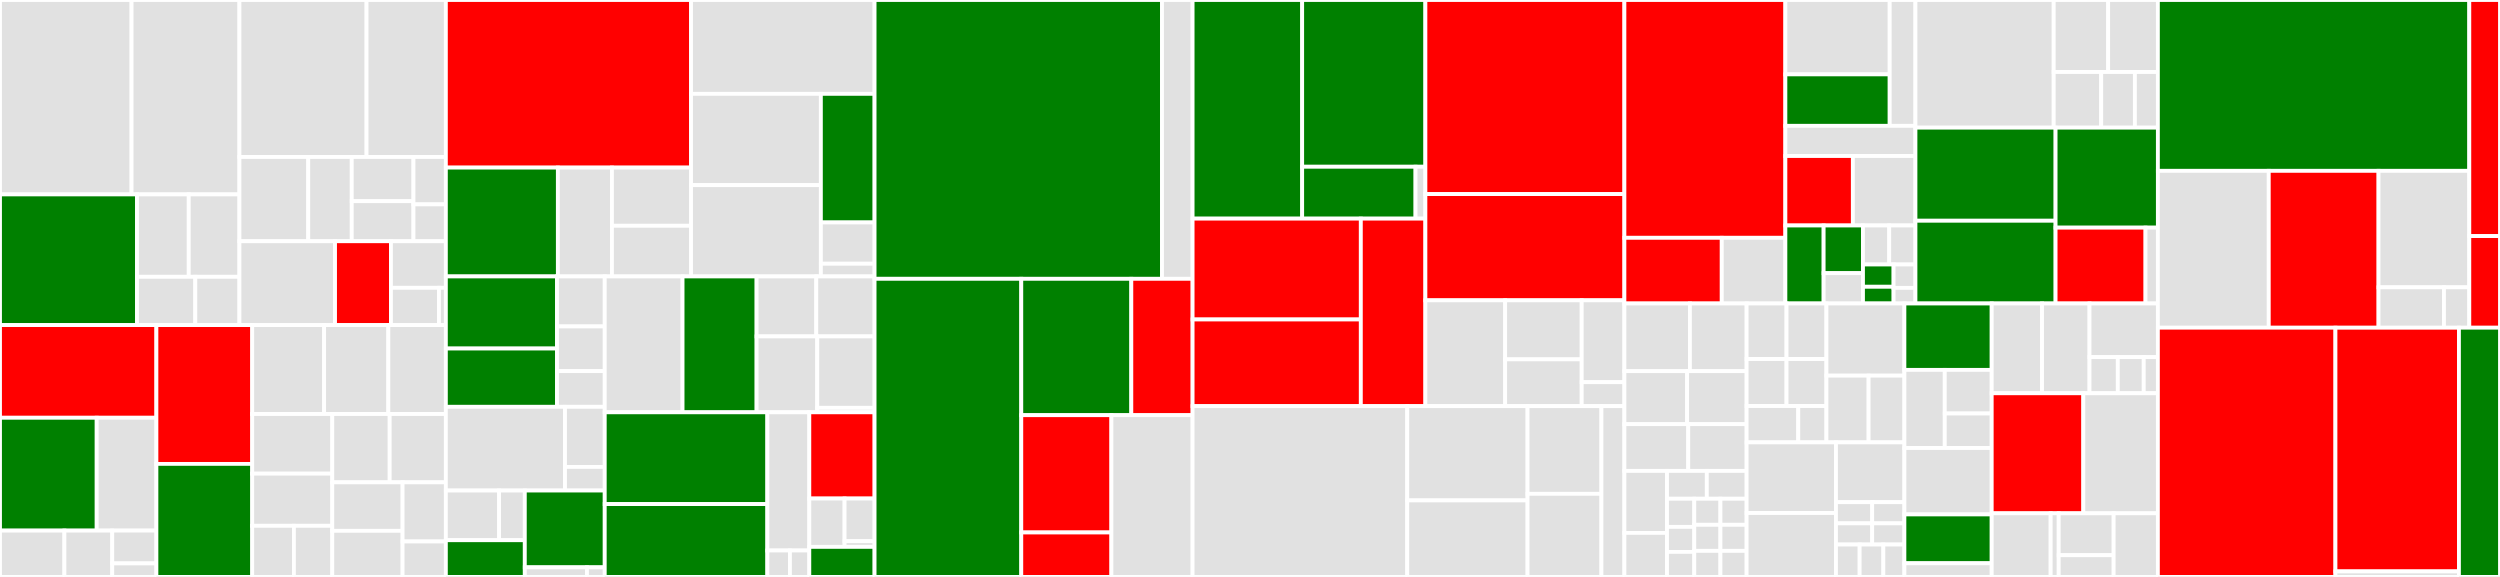 <svg baseProfile="full" width="650" height="150" viewBox="0 0 650 150" version="1.1"
xmlns="http://www.w3.org/2000/svg" xmlns:ev="http://www.w3.org/2001/xml-events"
xmlns:xlink="http://www.w3.org/1999/xlink">

<rect x="0" y="0" width="650" height="150" fill="#333333" stroke="none"/>

<style>rect.s{mask:url(#mask);}</style>
<defs>
  <pattern id="white" width="4" height="4" patternUnits="userSpaceOnUse" patternTransform="rotate(45)">
    <rect width="2" height="2" transform="translate(0,0)" fill="white"></rect>
  </pattern>
  <mask id="mask">
    <rect x="0" y="0" width="100%" height="100%" fill="url(#white)"></rect>
  </mask>
</defs>

<rect x="0" y="0" width="34.207" height="50.546" fill="#e1e1e1" stroke="white" stroke-width="1" class=" tooltipped" data-content="store/raft/storage/compaction.go"><title>store/raft/storage/compaction.go</title></rect>
<rect x="34.207" y="0" width="28.05" height="50.546" fill="#e1e1e1" stroke="white" stroke-width="1" class=" tooltipped" data-content="store/raft/storage/log_storage.go"><title>store/raft/storage/log_storage.go</title></rect>
<rect x="0" y="50.546" width="35.624" height="33.975" fill="green" stroke="white" stroke-width="1" class=" tooltipped" data-content="store/raft/storage/recovery.go"><title>store/raft/storage/recovery.go</title></rect>
<rect x="35.624" y="50.546" width="13.451" height="21.424" fill="#e1e1e1" stroke="white" stroke-width="1" class=" tooltipped" data-content="store/raft/storage/state_storage.go"><title>store/raft/storage/state_storage.go</title></rect>
<rect x="49.075" y="50.546" width="13.182" height="21.424" fill="#e1e1e1" stroke="white" stroke-width="1" class=" tooltipped" data-content="store/raft/storage/snapshot_storage.go"><title>store/raft/storage/snapshot_storage.go</title></rect>
<rect x="35.624" y="71.97" width="15.153" height="12.551" fill="#e1e1e1" stroke="white" stroke-width="1" class=" tooltipped" data-content="store/raft/storage/storage.go"><title>store/raft/storage/storage.go</title></rect>
<rect x="50.777" y="71.97" width="11.48" height="12.551" fill="#e1e1e1" stroke="white" stroke-width="1" class=" tooltipped" data-content="store/raft/storage/wal.go"><title>store/raft/storage/wal.go</title></rect>
<rect x="62.257" y="0" width="33.046" height="40.811" fill="#e1e1e1" stroke="white" stroke-width="1" class=" tooltipped" data-content="store/raft/block/appender.go"><title>store/raft/block/appender.go</title></rect>
<rect x="95.303" y="0" width="20.619" height="40.811" fill="#e1e1e1" stroke="white" stroke-width="1" class=" tooltipped" data-content="store/raft/block/engine.go"><title>store/raft/block/engine.go</title></rect>
<rect x="62.257" y="40.811" width="17.888" height="21.909" fill="#e1e1e1" stroke="white" stroke-width="1" class=" tooltipped" data-content="store/raft/block/config.go"><title>store/raft/block/config.go</title></rect>
<rect x="80.145" y="40.811" width="11.312" height="21.909" fill="#e1e1e1" stroke="white" stroke-width="1" class=" tooltipped" data-content="store/raft/block/appender_raft.go"><title>store/raft/block/appender_raft.go</title></rect>
<rect x="91.457" y="40.811" width="16.047" height="11.493" fill="#e1e1e1" stroke="white" stroke-width="1" class=" tooltipped" data-content="store/raft/block/appender_keeper.go"><title>store/raft/block/appender_keeper.go</title></rect>
<rect x="91.457" y="52.304" width="16.047" height="10.416" fill="#e1e1e1" stroke="white" stroke-width="1" class=" tooltipped" data-content="store/raft/block/executor.go"><title>store/raft/block/executor.go</title></rect>
<rect x="107.504" y="40.811" width="8.418" height="12.324" fill="#e1e1e1" stroke="white" stroke-width="1" class=" tooltipped" data-content="store/raft/block/appender_transport.go"><title>store/raft/block/appender_transport.go</title></rect>
<rect x="107.504" y="53.134" width="8.418" height="9.585" fill="#e1e1e1" stroke="white" stroke-width="1" class=" tooltipped" data-content="store/raft/block/appender_snapshot.go"><title>store/raft/block/appender_snapshot.go</title></rect>
<rect x="62.257" y="62.72" width="24.85" height="21.801" fill="#e1e1e1" stroke="white" stroke-width="1" class=" tooltipped" data-content="store/raft/transport/peer.go"><title>store/raft/transport/peer.go</title></rect>
<rect x="87.107" y="62.72" width="14.54" height="21.801" fill="red" stroke="white" stroke-width="1" class=" tooltipped" data-content="store/raft/transport/host.go"><title>store/raft/transport/host.go</title></rect>
<rect x="101.646" y="62.72" width="14.275" height="12.112" fill="#e1e1e1" stroke="white" stroke-width="1" class=" tooltipped" data-content="store/raft/transport/server.go"><title>store/raft/transport/server.go</title></rect>
<rect x="101.646" y="74.831" width="12.491" height="9.69" fill="#e1e1e1" stroke="white" stroke-width="1" class=" tooltipped" data-content="store/raft/transport/resolver.go"><title>store/raft/transport/resolver.go</title></rect>
<rect x="114.137" y="74.831" width="1.784" height="9.69" fill="#e1e1e1" stroke="white" stroke-width="1" class=" tooltipped" data-content="store/raft/transport/loopback.go"><title>store/raft/transport/loopback.go</title></rect>
<rect x="0" y="84.521" width="40.665" height="24.094" fill="red" stroke="white" stroke-width="1" class=" tooltipped" data-content="store/vsb/codec/cloud_event.go"><title>store/vsb/codec/cloud_event.go</title></rect>
<rect x="0" y="108.615" width="25.146" height="29.338" fill="green" stroke="white" stroke-width="1" class=" tooltipped" data-content="store/vsb/codec/entry.go"><title>store/vsb/codec/entry.go</title></rect>
<rect x="25.146" y="108.615" width="15.52" height="29.338" fill="#e1e1e1" stroke="white" stroke-width="1" class=" tooltipped" data-content="store/vsb/codec/packet.go"><title>store/vsb/codec/packet.go</title></rect>
<rect x="0" y="137.953" width="16.744" height="12.047" fill="#e1e1e1" stroke="white" stroke-width="1" class=" tooltipped" data-content="store/vsb/codec/index.go"><title>store/vsb/codec/index.go</title></rect>
<rect x="16.744" y="137.953" width="12.439" height="12.047" fill="#e1e1e1" stroke="white" stroke-width="1" class=" tooltipped" data-content="store/vsb/codec/codec.go"><title>store/vsb/codec/codec.go</title></rect>
<rect x="29.183" y="137.953" width="11.482" height="8.533" fill="#e1e1e1" stroke="white" stroke-width="1" class=" tooltipped" data-content="store/vsb/codec/record.go"><title>store/vsb/codec/record.go</title></rect>
<rect x="29.183" y="146.486" width="11.482" height="3.514" fill="#e1e1e1" stroke="white" stroke-width="1" class=" tooltipped" data-content="store/vsb/codec/end.go"><title>store/vsb/codec/end.go</title></rect>
<rect x="40.665" y="84.521" width="24.91" height="36.094" fill="red" stroke="white" stroke-width="1" class=" tooltipped" data-content="store/vsb/block_append.go"><title>store/vsb/block_append.go</title></rect>
<rect x="40.665" y="120.615" width="24.91" height="29.385" fill="green" stroke="white" stroke-width="1" class=" tooltipped" data-content="store/vsb/block_open.go"><title>store/vsb/block_open.go</title></rect>
<rect x="65.575" y="84.521" width="18.693" height="23.124" fill="#e1e1e1" stroke="white" stroke-width="1" class=" tooltipped" data-content="store/vsb/block_seek.go"><title>store/vsb/block_seek.go</title></rect>
<rect x="84.268" y="84.521" width="16.699" height="23.124" fill="#e1e1e1" stroke="white" stroke-width="1" class=" tooltipped" data-content="store/vsb/engine_open.go"><title>store/vsb/engine_open.go</title></rect>
<rect x="100.967" y="84.521" width="14.955" height="23.124" fill="#e1e1e1" stroke="white" stroke-width="1" class=" tooltipped" data-content="store/vsb/block_snapshot.go"><title>store/vsb/block_snapshot.go</title></rect>
<rect x="65.575" y="107.645" width="20.819" height="15.503" fill="#e1e1e1" stroke="white" stroke-width="1" class=" tooltipped" data-content="store/vsb/block_header.go"><title>store/vsb/block_header.go</title></rect>
<rect x="65.575" y="123.147" width="20.819" height="13.565" fill="#e1e1e1" stroke="white" stroke-width="1" class=" tooltipped" data-content="store/vsb/fragment.go"><title>store/vsb/fragment.go</title></rect>
<rect x="65.575" y="136.712" width="10.843" height="13.288" fill="#e1e1e1" stroke="white" stroke-width="1" class=" tooltipped" data-content="store/vsb/index/index.go"><title>store/vsb/index/index.go</title></rect>
<rect x="76.418" y="136.712" width="9.976" height="13.288" fill="#e1e1e1" stroke="white" stroke-width="1" class=" tooltipped" data-content="store/vsb/index/entry.go"><title>store/vsb/index/entry.go</title></rect>
<rect x="86.394" y="107.645" width="14.926" height="17.762" fill="#e1e1e1" stroke="white" stroke-width="1" class=" tooltipped" data-content="store/vsb/block.go"><title>store/vsb/block.go</title></rect>
<rect x="101.32" y="107.645" width="14.602" height="17.762" fill="#e1e1e1" stroke="white" stroke-width="1" class=" tooltipped" data-content="store/vsb/config.go"><title>store/vsb/config.go</title></rect>
<rect x="86.394" y="125.407" width="18.279" height="12.612" fill="#e1e1e1" stroke="white" stroke-width="1" class=" tooltipped" data-content="store/vsb/engine_recover.go"><title>store/vsb/engine_recover.go</title></rect>
<rect x="86.394" y="138.019" width="18.279" height="11.981" fill="#e1e1e1" stroke="white" stroke-width="1" class=" tooltipped" data-content="store/vsb/block_read.go"><title>store/vsb/block_read.go</title></rect>
<rect x="104.673" y="125.407" width="11.249" height="15.371" fill="#e1e1e1" stroke="white" stroke-width="1" class=" tooltipped" data-content="store/vsb/entry/wrapper.go"><title>store/vsb/entry/wrapper.go</title></rect>
<rect x="104.673" y="140.777" width="11.249" height="9.223" fill="#e1e1e1" stroke="white" stroke-width="1" class=" tooltipped" data-content="store/vsb/engine.go"><title>store/vsb/engine.go</title></rect>
<rect x="115.922" y="0" width="63.751" height="43.575" fill="red" stroke="white" stroke-width="1" class=" tooltipped" data-content="store/segment/server.go"><title>store/segment/server.go</title></rect>
<rect x="115.922" y="43.575" width="29.126" height="28.297" fill="green" stroke="white" stroke-width="1" class=" tooltipped" data-content="store/segment/server_init.go"><title>store/segment/server_init.go</title></rect>
<rect x="145.048" y="43.575" width="14.054" height="28.297" fill="#e1e1e1" stroke="white" stroke-width="1" class=" tooltipped" data-content="store/segment/api.go"><title>store/segment/api.go</title></rect>
<rect x="159.102" y="43.575" width="20.572" height="15.129" fill="#e1e1e1" stroke="white" stroke-width="1" class=" tooltipped" data-content="store/segment/replica.go"><title>store/segment/replica.go</title></rect>
<rect x="159.102" y="58.704" width="20.572" height="13.168" fill="#e1e1e1" stroke="white" stroke-width="1" class=" tooltipped" data-content="store/segment/polling.go"><title>store/segment/polling.go</title></rect>
<rect x="179.673" y="0" width="47.713" height="24.4" fill="#e1e1e1" stroke="white" stroke-width="1" class=" tooltipped" data-content="store/meta/codec.go"><title>store/meta/codec.go</title></rect>
<rect x="179.673" y="24.4" width="33.751" height="23.736" fill="#e1e1e1" stroke="white" stroke-width="1" class=" tooltipped" data-content="store/meta/sync.go"><title>store/meta/sync.go</title></rect>
<rect x="179.673" y="48.136" width="33.751" height="23.736" fill="#e1e1e1" stroke="white" stroke-width="1" class=" tooltipped" data-content="store/meta/async.go"><title>store/meta/async.go</title></rect>
<rect x="213.425" y="24.4" width="13.962" height="33.437" fill="green" stroke="white" stroke-width="1" class=" tooltipped" data-content="store/meta/snapshot.go"><title>store/meta/snapshot.go</title></rect>
<rect x="213.425" y="57.837" width="13.962" height="10.733" fill="#e1e1e1" stroke="white" stroke-width="1" class=" tooltipped" data-content="store/meta/range.go"><title>store/meta/range.go</title></rect>
<rect x="213.425" y="68.569" width="13.962" height="3.302" fill="#e1e1e1" stroke="white" stroke-width="1" class=" tooltipped" data-content="store/meta/store.go"><title>store/meta/store.go</title></rect>
<rect x="115.922" y="71.872" width="28.9" height="18.746" fill="green" stroke="white" stroke-width="1" class=" tooltipped" data-content="store/io/zone/segmentedfile/segmented_file.go"><title>store/io/zone/segmentedfile/segmented_file.go</title></rect>
<rect x="115.922" y="90.618" width="28.9" height="15.156" fill="green" stroke="white" stroke-width="1" class=" tooltipped" data-content="store/io/zone/segmentedfile/recovery.go"><title>store/io/zone/segmentedfile/recovery.go</title></rect>
<rect x="144.822" y="71.872" width="12.41" height="13.004" fill="#e1e1e1" stroke="white" stroke-width="1" class=" tooltipped" data-content="store/io/zone/segmentedfile/compaction.go"><title>store/io/zone/segmentedfile/compaction.go</title></rect>
<rect x="144.822" y="84.875" width="12.41" height="11.61" fill="#e1e1e1" stroke="white" stroke-width="1" class=" tooltipped" data-content="store/io/zone/segmentedfile/segment.go"><title>store/io/zone/segmentedfile/segment.go</title></rect>
<rect x="144.822" y="96.486" width="12.41" height="9.288" fill="#e1e1e1" stroke="white" stroke-width="1" class=" tooltipped" data-content="store/io/zone/segmentedfile/config.go"><title>store/io/zone/segmentedfile/config.go</title></rect>
<rect x="115.922" y="105.774" width="30.983" height="21.764" fill="#e1e1e1" stroke="white" stroke-width="1" class=" tooltipped" data-content="store/io/block/buffer.go"><title>store/io/block/buffer.go</title></rect>
<rect x="146.905" y="105.774" width="10.328" height="15.626" fill="#e1e1e1" stroke="white" stroke-width="1" class=" tooltipped" data-content="store/io/block/buffer_pool.go"><title>store/io/block/buffer_pool.go</title></rect>
<rect x="146.905" y="121.399" width="10.328" height="6.139" fill="#e1e1e1" stroke="white" stroke-width="1" class=" tooltipped" data-content="store/io/block/oneshot.go"><title>store/io/block/oneshot.go</title></rect>
<rect x="115.922" y="127.538" width="13.833" height="12.916" fill="#e1e1e1" stroke="white" stroke-width="1" class=" tooltipped" data-content="store/io/engine/psync/psync.go"><title>store/io/engine/psync/psync.go</title></rect>
<rect x="129.755" y="127.538" width="6.694" height="12.916" fill="#e1e1e1" stroke="white" stroke-width="1" class=" tooltipped" data-content="store/io/engine/psync/config.go"><title>store/io/engine/psync/config.go</title></rect>
<rect x="115.922" y="140.454" width="20.527" height="9.546" fill="green" stroke="white" stroke-width="1" class=" tooltipped" data-content="store/io/engine/uring/uring.go"><title>store/io/engine/uring/uring.go</title></rect>
<rect x="136.449" y="127.538" width="20.784" height="19.966" fill="green" stroke="white" stroke-width="1" class=" tooltipped" data-content="store/io/file.go"><title>store/io/file.go</title></rect>
<rect x="136.449" y="147.504" width="16.165" height="2.496" fill="#e1e1e1" stroke="white" stroke-width="1" class=" tooltipped" data-content="store/io/file_linux.go"><title>store/io/file_linux.go</title></rect>
<rect x="152.614" y="147.504" width="4.619" height="2.496" fill="#e1e1e1" stroke="white" stroke-width="1" class=" tooltipped" data-content="store/io/write.go"><title>store/io/write.go</title></rect>
<rect x="157.232" y="71.872" width="20.231" height="35.326" fill="#e1e1e1" stroke="white" stroke-width="1" class=" tooltipped" data-content="store/wal/wal.go"><title>store/wal/wal.go</title></rect>
<rect x="177.463" y="71.872" width="19.252" height="35.326" fill="green" stroke="white" stroke-width="1" class=" tooltipped" data-content="store/wal/recovery.go"><title>store/wal/recovery.go</title></rect>
<rect x="196.715" y="71.872" width="15.521" height="15.596" fill="#e1e1e1" stroke="white" stroke-width="1" class=" tooltipped" data-content="store/wal/record/packing.go"><title>store/wal/record/packing.go</title></rect>
<rect x="212.235" y="71.872" width="15.151" height="15.596" fill="#e1e1e1" stroke="white" stroke-width="1" class=" tooltipped" data-content="store/wal/record/record.go"><title>store/wal/record/record.go</title></rect>
<rect x="196.715" y="87.468" width="15.774" height="19.73" fill="#e1e1e1" stroke="white" stroke-width="1" class=" tooltipped" data-content="store/wal/config.go"><title>store/wal/config.go</title></rect>
<rect x="212.489" y="87.468" width="14.898" height="18.569" fill="#e1e1e1" stroke="white" stroke-width="1" class=" tooltipped" data-content="store/wal/appender.go"><title>store/wal/appender.go</title></rect>
<rect x="212.489" y="106.037" width="14.898" height="1.161" fill="#e1e1e1" stroke="white" stroke-width="1" class=" tooltipped" data-content="store/wal/config_linux.go"><title>store/wal/config_linux.go</title></rect>
<rect x="157.232" y="107.198" width="42.281" height="23.855" fill="green" stroke="white" stroke-width="1" class=" tooltipped" data-content="store/schema/ce/convert/entry.go"><title>store/schema/ce/convert/entry.go</title></rect>
<rect x="157.232" y="131.053" width="42.281" height="18.947" fill="green" stroke="white" stroke-width="1" class=" tooltipped" data-content="store/schema/ce/convert/protobuf.go"><title>store/schema/ce/convert/protobuf.go</title></rect>
<rect x="199.513" y="107.198" width="10.907" height="35.933" fill="#e1e1e1" stroke="white" stroke-width="1" class=" tooltipped" data-content="store/schema/ce/typesystem/value.go"><title>store/schema/ce/typesystem/value.go</title></rect>
<rect x="199.513" y="143.131" width="5.873" height="6.869" fill="#e1e1e1" stroke="white" stroke-width="1" class=" tooltipped" data-content="store/schema/ce/key.go"><title>store/schema/ce/key.go</title></rect>
<rect x="205.386" y="143.131" width="5.034" height="6.869" fill="#e1e1e1" stroke="white" stroke-width="1" class=" tooltipped" data-content="store/schema/ce/field.go"><title>store/schema/ce/field.go</title></rect>
<rect x="210.42" y="107.198" width="16.966" height="22.42" fill="red" stroke="white" stroke-width="1" class=" tooltipped" data-content="store/block/entry.go"><title>store/block/entry.go</title></rect>
<rect x="210.42" y="129.618" width="9.171" height="12.569" fill="#e1e1e1" stroke="white" stroke-width="1" class=" tooltipped" data-content="store/block/fragment.go"><title>store/block/fragment.go</title></rect>
<rect x="219.591" y="129.618" width="7.795" height="11.09" fill="#e1e1e1" stroke="white" stroke-width="1" class=" tooltipped" data-content="store/block/raw/engine.go"><title>store/block/raw/engine.go</title></rect>
<rect x="219.591" y="140.708" width="7.795" height="1.479" fill="#e1e1e1" stroke="white" stroke-width="1" class=" tooltipped" data-content="store/block/raw.go"><title>store/block/raw.go</title></rect>
<rect x="210.42" y="142.187" width="16.966" height="7.813" fill="green" stroke="white" stroke-width="1" class=" tooltipped" data-content="store/config.go"><title>store/config.go</title></rect>
<rect x="227.387" y="0" width="74.735" height="72.491" fill="green" stroke="white" stroke-width="1" class=" tooltipped" data-content="controller/eventbus/eventlog/eventlog.go"><title>controller/eventbus/eventlog/eventlog.go</title></rect>
<rect x="302.122" y="0" width="7.951" height="72.491" fill="#e1e1e1" stroke="white" stroke-width="1" class=" tooltipped" data-content="controller/eventbus/eventlog/segment.go"><title>controller/eventbus/eventlog/segment.go</title></rect>
<rect x="227.387" y="72.491" width="38.146" height="77.509" fill="green" stroke="white" stroke-width="1" class=" tooltipped" data-content="controller/eventbus/controller.go"><title>controller/eventbus/controller.go</title></rect>
<rect x="265.532" y="72.491" width="28.61" height="35.455" fill="green" stroke="white" stroke-width="1" class=" tooltipped" data-content="controller/eventbus/server/manager.go"><title>controller/eventbus/server/manager.go</title></rect>
<rect x="294.142" y="72.491" width="15.931" height="35.455" fill="red" stroke="white" stroke-width="1" class=" tooltipped" data-content="controller/eventbus/server/instance.go"><title>controller/eventbus/server/instance.go</title></rect>
<rect x="265.532" y="107.946" width="23.435" height="30.496" fill="red" stroke="white" stroke-width="1" class=" tooltipped" data-content="controller/eventbus/block/block.go"><title>controller/eventbus/block/block.go</title></rect>
<rect x="265.532" y="138.441" width="23.435" height="11.559" fill="red" stroke="white" stroke-width="1" class=" tooltipped" data-content="controller/eventbus/block/selector.go"><title>controller/eventbus/block/selector.go</title></rect>
<rect x="288.967" y="107.946" width="21.105" height="42.054" fill="#e1e1e1" stroke="white" stroke-width="1" class=" tooltipped" data-content="controller/eventbus/volume/manager.go"><title>controller/eventbus/volume/manager.go</title></rect>
<rect x="310.073" y="0" width="28.49" height="56.844" fill="green" stroke="white" stroke-width="1" class=" tooltipped" data-content="controller/trigger/worker/manager.go"><title>controller/trigger/worker/manager.go</title></rect>
<rect x="338.563" y="0" width="32.039" height="43.353" fill="green" stroke="white" stroke-width="1" class=" tooltipped" data-content="controller/trigger/worker/worker.go"><title>controller/trigger/worker/worker.go</title></rect>
<rect x="338.563" y="43.353" width="29.476" height="13.492" fill="green" stroke="white" stroke-width="1" class=" tooltipped" data-content="controller/trigger/worker/scheduler.go"><title>controller/trigger/worker/scheduler.go</title></rect>
<rect x="368.039" y="43.353" width="2.563" height="13.492" fill="#e1e1e1" stroke="white" stroke-width="1" class=" tooltipped" data-content="controller/trigger/worker/policy.go"><title>controller/trigger/worker/policy.go</title></rect>
<rect x="310.073" y="56.844" width="43.742" height="26.22" fill="red" stroke="white" stroke-width="1" class=" tooltipped" data-content="controller/trigger/subscription/subscription.go"><title>controller/trigger/subscription/subscription.go</title></rect>
<rect x="310.073" y="83.065" width="43.742" height="22.531" fill="red" stroke="white" stroke-width="1" class=" tooltipped" data-content="controller/trigger/subscription/offset/offset.go"><title>controller/trigger/subscription/offset/offset.go</title></rect>
<rect x="353.815" y="56.844" width="16.787" height="48.751" fill="red" stroke="white" stroke-width="1" class=" tooltipped" data-content="controller/trigger/subscription/offset.go"><title>controller/trigger/subscription/offset.go</title></rect>
<rect x="370.602" y="0" width="51.742" height="50.459" fill="red" stroke="white" stroke-width="1" class=" tooltipped" data-content="controller/trigger/controller.go"><title>controller/trigger/controller.go</title></rect>
<rect x="370.602" y="50.459" width="51.742" height="27.624" fill="red" stroke="white" stroke-width="1" class=" tooltipped" data-content="controller/trigger/validation/subscripton.go"><title>controller/trigger/validation/subscripton.go</title></rect>
<rect x="370.602" y="78.083" width="20.739" height="27.513" fill="#e1e1e1" stroke="white" stroke-width="1" class=" tooltipped" data-content="controller/trigger/storage/secret.go"><title>controller/trigger/storage/secret.go</title></rect>
<rect x="391.341" y="78.083" width="19.901" height="15.349" fill="#e1e1e1" stroke="white" stroke-width="1" class=" tooltipped" data-content="controller/trigger/storage/subscription.go"><title>controller/trigger/storage/subscription.go</title></rect>
<rect x="391.341" y="93.432" width="19.901" height="12.164" fill="#e1e1e1" stroke="white" stroke-width="1" class=" tooltipped" data-content="controller/trigger/storage/offset.go"><title>controller/trigger/storage/offset.go</title></rect>
<rect x="411.242" y="78.083" width="11.103" height="21.283" fill="#e1e1e1" stroke="white" stroke-width="1" class=" tooltipped" data-content="controller/trigger/storage/trigger_worker.go"><title>controller/trigger/storage/trigger_worker.go</title></rect>
<rect x="411.242" y="99.366" width="11.103" height="6.229" fill="#e1e1e1" stroke="white" stroke-width="1" class=" tooltipped" data-content="controller/trigger/storage/storage.go"><title>controller/trigger/storage/storage.go</title></rect>
<rect x="310.073" y="105.595" width="55.811" height="44.405" fill="#e1e1e1" stroke="white" stroke-width="1" class=" tooltipped" data-content="controller/tenant/controller.go"><title>controller/tenant/controller.go</title></rect>
<rect x="365.884" y="105.595" width="31.28" height="24.505" fill="#e1e1e1" stroke="white" stroke-width="1" class=" tooltipped" data-content="controller/tenant/manager/role.go"><title>controller/tenant/manager/role.go</title></rect>
<rect x="365.884" y="130.101" width="31.28" height="19.899" fill="#e1e1e1" stroke="white" stroke-width="1" class=" tooltipped" data-content="controller/tenant/manager/token.go"><title>controller/tenant/manager/token.go</title></rect>
<rect x="397.164" y="105.595" width="19.209" height="22.802" fill="#e1e1e1" stroke="white" stroke-width="1" class=" tooltipped" data-content="controller/tenant/manager/namespace.go"><title>controller/tenant/manager/namespace.go</title></rect>
<rect x="397.164" y="128.398" width="19.209" height="21.602" fill="#e1e1e1" stroke="white" stroke-width="1" class=" tooltipped" data-content="controller/tenant/manager/user.go"><title>controller/tenant/manager/user.go</title></rect>
<rect x="416.374" y="105.595" width="5.971" height="44.405" fill="#e1e1e1" stroke="white" stroke-width="1" class=" tooltipped" data-content="controller/tenant/metadata/role.go"><title>controller/tenant/metadata/role.go</title></rect>
<rect x="422.344" y="0" width="41.853" height="61.83" fill="red" stroke="white" stroke-width="1" class=" tooltipped" data-content="trigger/trigger/trigger.go"><title>trigger/trigger/trigger.go</title></rect>
<rect x="422.344" y="61.83" width="25.314" height="17.076" fill="red" stroke="white" stroke-width="1" class=" tooltipped" data-content="trigger/trigger/config.go"><title>trigger/trigger/config.go</title></rect>
<rect x="447.659" y="61.83" width="16.539" height="17.076" fill="#e1e1e1" stroke="white" stroke-width="1" class=" tooltipped" data-content="trigger/trigger/util.go"><title>trigger/trigger/util.go</title></rect>
<rect x="464.197" y="0" width="27.125" height="19.335" fill="#e1e1e1" stroke="white" stroke-width="1" class=" tooltipped" data-content="trigger/transform/template/parse.go"><title>trigger/transform/template/parse.go</title></rect>
<rect x="464.197" y="19.335" width="27.125" height="13.386" fill="green" stroke="white" stroke-width="1" class=" tooltipped" data-content="trigger/transform/template/node.go"><title>trigger/transform/template/node.go</title></rect>
<rect x="491.323" y="0" width="6.693" height="32.721" fill="#e1e1e1" stroke="white" stroke-width="1" class=" tooltipped" data-content="trigger/transform/template/exec.go"><title>trigger/transform/template/exec.go</title></rect>
<rect x="464.197" y="32.721" width="33.818" height="7.839" fill="#e1e1e1" stroke="white" stroke-width="1" class=" tooltipped" data-content="trigger/transform/transformer.go"><title>trigger/transform/transformer.go</title></rect>
<rect x="464.197" y="40.561" width="17.547" height="18.065" fill="red" stroke="white" stroke-width="1" class=" tooltipped" data-content="trigger/filter/common.go"><title>trigger/filter/common.go</title></rect>
<rect x="481.745" y="40.561" width="16.271" height="18.065" fill="#e1e1e1" stroke="white" stroke-width="1" class=" tooltipped" data-content="trigger/filter/trigger_filter.go"><title>trigger/filter/trigger_filter.go</title></rect>
<rect x="464.197" y="58.625" width="9.947" height="20.28" fill="green" stroke="white" stroke-width="1" class=" tooltipped" data-content="trigger/filter/cesql_filter.go"><title>trigger/filter/cesql_filter.go</title></rect>
<rect x="474.144" y="58.625" width="10.231" height="12.394" fill="green" stroke="white" stroke-width="1" class=" tooltipped" data-content="trigger/filter/cel_filter.go"><title>trigger/filter/cel_filter.go</title></rect>
<rect x="474.144" y="71.019" width="10.231" height="7.887" fill="#e1e1e1" stroke="white" stroke-width="1" class=" tooltipped" data-content="trigger/filter/not_filter.go"><title>trigger/filter/not_filter.go</title></rect>
<rect x="484.375" y="58.625" width="6.821" height="10.14" fill="#e1e1e1" stroke="white" stroke-width="1" class=" tooltipped" data-content="trigger/filter/all_filter.go"><title>trigger/filter/all_filter.go</title></rect>
<rect x="491.195" y="58.625" width="6.821" height="10.14" fill="#e1e1e1" stroke="white" stroke-width="1" class=" tooltipped" data-content="trigger/filter/any_filter.go"><title>trigger/filter/any_filter.go</title></rect>
<rect x="484.375" y="68.766" width="7.957" height="5.794" fill="green" stroke="white" stroke-width="1" class=" tooltipped" data-content="trigger/filter/exact_filter.go"><title>trigger/filter/exact_filter.go</title></rect>
<rect x="484.375" y="74.56" width="7.957" height="4.346" fill="green" stroke="white" stroke-width="1" class=" tooltipped" data-content="trigger/filter/prefix_filter.go"><title>trigger/filter/prefix_filter.go</title></rect>
<rect x="492.332" y="68.766" width="5.684" height="6.084" fill="#e1e1e1" stroke="white" stroke-width="1" class=" tooltipped" data-content="trigger/filter/suffix_filter.go"><title>trigger/filter/suffix_filter.go</title></rect>
<rect x="492.332" y="74.85" width="5.684" height="4.056" fill="#e1e1e1" stroke="white" stroke-width="1" class=" tooltipped" data-content="trigger/filter/no_filter.go"><title>trigger/filter/no_filter.go</title></rect>
<rect x="498.016" y="0" width="35.946" height="33.19" fill="#e1e1e1" stroke="white" stroke-width="1" class=" tooltipped" data-content="trigger/util/event.go"><title>trigger/util/event.go</title></rect>
<rect x="533.962" y="0" width="14.16" height="18.722" fill="#e1e1e1" stroke="white" stroke-width="1" class=" tooltipped" data-content="trigger/client/gcloud_functions.go"><title>trigger/client/gcloud_functions.go</title></rect>
<rect x="548.122" y="0" width="12.929" height="18.722" fill="#e1e1e1" stroke="white" stroke-width="1" class=" tooltipped" data-content="trigger/client/grpc.go"><title>trigger/client/grpc.go</title></rect>
<rect x="533.962" y="18.722" width="12.35" height="14.467" fill="#e1e1e1" stroke="white" stroke-width="1" class=" tooltipped" data-content="trigger/client/lambda.go"><title>trigger/client/lambda.go</title></rect>
<rect x="546.311" y="18.722" width="8.764" height="14.467" fill="#e1e1e1" stroke="white" stroke-width="1" class=" tooltipped" data-content="trigger/client/http.go"><title>trigger/client/http.go</title></rect>
<rect x="555.075" y="18.722" width="5.976" height="14.467" fill="#e1e1e1" stroke="white" stroke-width="1" class=" tooltipped" data-content="trigger/client/interface.go"><title>trigger/client/interface.go</title></rect>
<rect x="498.016" y="33.19" width="36.434" height="24.203" fill="green" stroke="white" stroke-width="1" class=" tooltipped" data-content="trigger/worker.go"><title>trigger/worker.go</title></rect>
<rect x="498.016" y="57.392" width="36.434" height="21.513" fill="green" stroke="white" stroke-width="1" class=" tooltipped" data-content="trigger/reader/reader.go"><title>trigger/reader/reader.go</title></rect>
<rect x="534.45" y="33.19" width="26.601" height="26" fill="green" stroke="white" stroke-width="1" class=" tooltipped" data-content="trigger/server.go"><title>trigger/server.go</title></rect>
<rect x="534.45" y="59.189" width="23.385" height="19.716" fill="red" stroke="white" stroke-width="1" class=" tooltipped" data-content="trigger/offset/offset.go"><title>trigger/offset/offset.go</title></rect>
<rect x="557.836" y="59.189" width="3.215" height="19.716" fill="#e1e1e1" stroke="white" stroke-width="1" class=" tooltipped" data-content="trigger/config.go"><title>trigger/config.go</title></rect>
<rect x="422.344" y="78.906" width="17.036" height="17.592" fill="#e1e1e1" stroke="white" stroke-width="1" class=" tooltipped" data-content="primitive/transform/action/strings/split_between_positions.go"><title>primitive/transform/action/strings/split_between_positions.go</title></rect>
<rect x="439.38" y="78.906" width="14.743" height="17.592" fill="#e1e1e1" stroke="white" stroke-width="1" class=" tooltipped" data-content="primitive/transform/action/strings/replace_with_regrex.go"><title>primitive/transform/action/strings/replace_with_regrex.go</title></rect>
<rect x="422.344" y="96.498" width="16.307" height="13.784" fill="#e1e1e1" stroke="white" stroke-width="1" class=" tooltipped" data-content="primitive/transform/action/strings/split_with_intervals.go"><title>primitive/transform/action/strings/split_with_intervals.go</title></rect>
<rect x="438.652" y="96.498" width="15.471" height="13.784" fill="#e1e1e1" stroke="white" stroke-width="1" class=" tooltipped" data-content="primitive/transform/action/strings/extract_between_delimiters.go"><title>primitive/transform/action/strings/extract_between_delimiters.go</title></rect>
<rect x="422.344" y="110.282" width="16.601" height="12.151" fill="#e1e1e1" stroke="white" stroke-width="1" class=" tooltipped" data-content="primitive/transform/action/strings/extract_between_positions.go"><title>primitive/transform/action/strings/extract_between_positions.go</title></rect>
<rect x="438.945" y="110.282" width="15.178" height="12.151" fill="#e1e1e1" stroke="white" stroke-width="1" class=" tooltipped" data-content="primitive/transform/action/strings/check_custom_values.go"><title>primitive/transform/action/strings/check_custom_values.go</title></rect>
<rect x="422.344" y="122.433" width="11.081" height="16.124" fill="#e1e1e1" stroke="white" stroke-width="1" class=" tooltipped" data-content="primitive/transform/action/strings/extract_missing.go"><title>primitive/transform/action/strings/extract_missing.go</title></rect>
<rect x="422.344" y="138.557" width="11.081" height="11.443" fill="#e1e1e1" stroke="white" stroke-width="1" class=" tooltipped" data-content="primitive/transform/action/strings/replace_string.go"><title>primitive/transform/action/strings/replace_string.go</title></rect>
<rect x="433.425" y="122.433" width="10.349" height="7.24" fill="#e1e1e1" stroke="white" stroke-width="1" class=" tooltipped" data-content="primitive/transform/action/strings/split_from_start.go"><title>primitive/transform/action/strings/split_from_start.go</title></rect>
<rect x="443.774" y="122.433" width="10.349" height="7.24" fill="#e1e1e1" stroke="white" stroke-width="1" class=" tooltipped" data-content="primitive/transform/action/strings/split_with_delimiter.go"><title>primitive/transform/action/strings/split_with_delimiter.go</title></rect>
<rect x="433.425" y="129.673" width="7.088" height="7.318" fill="#e1e1e1" stroke="white" stroke-width="1" class=" tooltipped" data-content="primitive/transform/action/strings/join.go"><title>primitive/transform/action/strings/join.go</title></rect>
<rect x="433.425" y="136.991" width="7.088" height="6.505" fill="#e1e1e1" stroke="white" stroke-width="1" class=" tooltipped" data-content="primitive/transform/action/strings/add_prefix.go"><title>primitive/transform/action/strings/add_prefix.go</title></rect>
<rect x="433.425" y="143.495" width="7.088" height="6.505" fill="#e1e1e1" stroke="white" stroke-width="1" class=" tooltipped" data-content="primitive/transform/action/strings/add_suffix.go"><title>primitive/transform/action/strings/add_suffix.go</title></rect>
<rect x="440.513" y="129.673" width="6.805" height="6.776" fill="#e1e1e1" stroke="white" stroke-width="1" class=" tooltipped" data-content="primitive/transform/action/strings/lower_case.go"><title>primitive/transform/action/strings/lower_case.go</title></rect>
<rect x="447.318" y="129.673" width="6.805" height="6.776" fill="#e1e1e1" stroke="white" stroke-width="1" class=" tooltipped" data-content="primitive/transform/action/strings/upper_case.go"><title>primitive/transform/action/strings/upper_case.go</title></rect>
<rect x="440.513" y="136.448" width="6.805" height="6.776" fill="#e1e1e1" stroke="white" stroke-width="1" class=" tooltipped" data-content="primitive/transform/action/strings/capitalize_word.go"><title>primitive/transform/action/strings/capitalize_word.go</title></rect>
<rect x="440.513" y="143.224" width="6.805" height="6.776" fill="#e1e1e1" stroke="white" stroke-width="1" class=" tooltipped" data-content="primitive/transform/action/strings/capitalize_sentence.go"><title>primitive/transform/action/strings/capitalize_sentence.go</title></rect>
<rect x="447.318" y="136.448" width="6.805" height="6.776" fill="#e1e1e1" stroke="white" stroke-width="1" class=" tooltipped" data-content="primitive/transform/action/strings/replace_between_positions.go"><title>primitive/transform/action/strings/replace_between_positions.go</title></rect>
<rect x="447.318" y="143.224" width="6.805" height="6.776" fill="#e1e1e1" stroke="white" stroke-width="1" class=" tooltipped" data-content="primitive/transform/action/strings/replace_between_delimiters.go"><title>primitive/transform/action/strings/replace_between_delimiters.go</title></rect>
<rect x="454.123" y="78.906" width="10.375" height="14.444" fill="#e1e1e1" stroke="white" stroke-width="1" class=" tooltipped" data-content="primitive/transform/action/structs/move.go"><title>primitive/transform/action/structs/move.go</title></rect>
<rect x="464.498" y="78.906" width="10.375" height="14.444" fill="#e1e1e1" stroke="white" stroke-width="1" class=" tooltipped" data-content="primitive/transform/action/structs/rename.go"><title>primitive/transform/action/structs/rename.go</title></rect>
<rect x="454.123" y="93.349" width="10.375" height="12.222" fill="#e1e1e1" stroke="white" stroke-width="1" class=" tooltipped" data-content="primitive/transform/action/structs/create.go"><title>primitive/transform/action/structs/create.go</title></rect>
<rect x="464.498" y="93.349" width="10.375" height="12.222" fill="#e1e1e1" stroke="white" stroke-width="1" class=" tooltipped" data-content="primitive/transform/action/structs/replace.go"><title>primitive/transform/action/structs/replace.go</title></rect>
<rect x="454.123" y="105.571" width="13.426" height="9.444" fill="#e1e1e1" stroke="white" stroke-width="1" class=" tooltipped" data-content="primitive/transform/action/structs/duplicate.go"><title>primitive/transform/action/structs/duplicate.go</title></rect>
<rect x="467.549" y="105.571" width="7.323" height="9.444" fill="#e1e1e1" stroke="white" stroke-width="1" class=" tooltipped" data-content="primitive/transform/action/structs/delete.go"><title>primitive/transform/action/structs/delete.go</title></rect>
<rect x="474.872" y="78.906" width="20.271" height="18.765" fill="#e1e1e1" stroke="white" stroke-width="1" class=" tooltipped" data-content="primitive/transform/action/array/render.go"><title>primitive/transform/action/array/render.go</title></rect>
<rect x="474.872" y="97.671" width="10.966" height="17.344" fill="#e1e1e1" stroke="white" stroke-width="1" class=" tooltipped" data-content="primitive/transform/action/array/unfold_array.go"><title>primitive/transform/action/array/unfold_array.go</title></rect>
<rect x="485.838" y="97.671" width="9.305" height="17.344" fill="#e1e1e1" stroke="white" stroke-width="1" class=" tooltipped" data-content="primitive/transform/action/array/foreach.go"><title>primitive/transform/action/array/foreach.go</title></rect>
<rect x="454.123" y="115.015" width="23.228" height="18.361" fill="#e1e1e1" stroke="white" stroke-width="1" class=" tooltipped" data-content="primitive/transform/action/source/convert_to_mongodb_sink.go"><title>primitive/transform/action/source/convert_to_mongodb_sink.go</title></rect>
<rect x="454.123" y="133.376" width="23.228" height="16.624" fill="#e1e1e1" stroke="white" stroke-width="1" class=" tooltipped" data-content="primitive/transform/action/action.go"><title>primitive/transform/action/action.go</title></rect>
<rect x="477.351" y="115.015" width="17.792" height="15.549" fill="#e1e1e1" stroke="white" stroke-width="1" class=" tooltipped" data-content="primitive/transform/action/condition/condition_if_action.go"><title>primitive/transform/action/condition/condition_if_action.go</title></rect>
<rect x="477.351" y="130.564" width="9.419" height="5.507" fill="#e1e1e1" stroke="white" stroke-width="1" class=" tooltipped" data-content="primitive/transform/action/math/math_add.go"><title>primitive/transform/action/math/math_add.go</title></rect>
<rect x="477.351" y="136.071" width="9.419" height="5.507" fill="#e1e1e1" stroke="white" stroke-width="1" class=" tooltipped" data-content="primitive/transform/action/math/math_mul.go"><title>primitive/transform/action/math/math_mul.go</title></rect>
<rect x="486.77" y="130.564" width="8.373" height="5.507" fill="#e1e1e1" stroke="white" stroke-width="1" class=" tooltipped" data-content="primitive/transform/action/math/math_div.go"><title>primitive/transform/action/math/math_div.go</title></rect>
<rect x="486.77" y="136.071" width="8.373" height="5.507" fill="#e1e1e1" stroke="white" stroke-width="1" class=" tooltipped" data-content="primitive/transform/action/math/math_sub.go"><title>primitive/transform/action/math/math_sub.go</title></rect>
<rect x="477.351" y="141.578" width="6.159" height="8.422" fill="#e1e1e1" stroke="white" stroke-width="1" class=" tooltipped" data-content="primitive/transform/action/datetime/date_format.go"><title>primitive/transform/action/datetime/date_format.go</title></rect>
<rect x="483.51" y="141.578" width="6.159" height="8.422" fill="#e1e1e1" stroke="white" stroke-width="1" class=" tooltipped" data-content="primitive/transform/action/datetime/unixtime_format.go"><title>primitive/transform/action/datetime/unixtime_format.go</title></rect>
<rect x="489.669" y="141.578" width="5.474" height="8.422" fill="#e1e1e1" stroke="white" stroke-width="1" class=" tooltipped" data-content="primitive/transform/action/common/length.go"><title>primitive/transform/action/common/length.go</title></rect>
<rect x="495.143" y="78.906" width="22.699" height="17.266" fill="green" stroke="white" stroke-width="1" class=" tooltipped" data-content="primitive/transform/arg/event.go"><title>primitive/transform/arg/event.go</title></rect>
<rect x="495.143" y="96.172" width="10.498" height="20.313" fill="#e1e1e1" stroke="white" stroke-width="1" class=" tooltipped" data-content="primitive/transform/arg/arg.go"><title>primitive/transform/arg/arg.go</title></rect>
<rect x="505.641" y="96.172" width="12.201" height="11.337" fill="#e1e1e1" stroke="white" stroke-width="1" class=" tooltipped" data-content="primitive/transform/arg/define.go"><title>primitive/transform/arg/define.go</title></rect>
<rect x="505.641" y="107.509" width="12.201" height="8.975" fill="#e1e1e1" stroke="white" stroke-width="1" class=" tooltipped" data-content="primitive/transform/arg/constant.go"><title>primitive/transform/arg/constant.go</title></rect>
<rect x="495.143" y="116.484" width="22.699" height="17.266" fill="#e1e1e1" stroke="white" stroke-width="1" class=" tooltipped" data-content="primitive/transform/runtime/action.go"><title>primitive/transform/runtime/action.go</title></rect>
<rect x="495.143" y="133.75" width="22.699" height="12.695" fill="green" stroke="white" stroke-width="1" class=" tooltipped" data-content="primitive/transform/runtime/init.go"><title>primitive/transform/runtime/init.go</title></rect>
<rect x="495.143" y="146.445" width="22.699" height="3.555" fill="#e1e1e1" stroke="white" stroke-width="1" class=" tooltipped" data-content="primitive/transform/function/util/time.go"><title>primitive/transform/function/util/time.go</title></rect>
<rect x="517.842" y="78.906" width="13.086" height="23.342" fill="#e1e1e1" stroke="white" stroke-width="1" class=" tooltipped" data-content="primitive/authorization/role.go"><title>primitive/authorization/role.go</title></rect>
<rect x="530.928" y="78.906" width="12.345" height="23.342" fill="#e1e1e1" stroke="white" stroke-width="1" class=" tooltipped" data-content="primitive/authorization/authorization.go"><title>primitive/authorization/authorization.go</title></rect>
<rect x="543.274" y="78.906" width="17.777" height="13.941" fill="#e1e1e1" stroke="white" stroke-width="1" class=" tooltipped" data-content="primitive/authorization/client.go"><title>primitive/authorization/client.go</title></rect>
<rect x="543.274" y="92.846" width="7.356" height="9.402" fill="#e1e1e1" stroke="white" stroke-width="1" class=" tooltipped" data-content="primitive/authorization/attributes.go"><title>primitive/authorization/attributes.go</title></rect>
<rect x="550.63" y="92.846" width="6.743" height="9.402" fill="#e1e1e1" stroke="white" stroke-width="1" class=" tooltipped" data-content="primitive/authorization/user_role.go"><title>primitive/authorization/user_role.go</title></rect>
<rect x="557.373" y="92.846" width="3.678" height="9.402" fill="#e1e1e1" stroke="white" stroke-width="1" class=" tooltipped" data-content="primitive/authorization/action.go"><title>primitive/authorization/action.go</title></rect>
<rect x="517.842" y="102.248" width="23.82" height="31.212" fill="red" stroke="white" stroke-width="1" class=" tooltipped" data-content="primitive/vanus/id.go"><title>primitive/vanus/id.go</title></rect>
<rect x="541.662" y="102.248" width="19.389" height="31.212" fill="#e1e1e1" stroke="white" stroke-width="1" class=" tooltipped" data-content="primitive/cel/cel.go"><title>primitive/cel/cel.go</title></rect>
<rect x="517.842" y="133.46" width="15.332" height="16.54" fill="#e1e1e1" stroke="white" stroke-width="1" class=" tooltipped" data-content="primitive/authentication/authentication.go"><title>primitive/authentication/authentication.go</title></rect>
<rect x="533.174" y="133.46" width="2.091" height="16.54" fill="#e1e1e1" stroke="white" stroke-width="1" class=" tooltipped" data-content="primitive/authentication/client.go"><title>primitive/authentication/client.go</title></rect>
<rect x="535.265" y="133.46" width="14.287" height="10.892" fill="#e1e1e1" stroke="white" stroke-width="1" class=" tooltipped" data-content="primitive/interceptor/memberinterceptor/member.go"><title>primitive/interceptor/memberinterceptor/member.go</title></rect>
<rect x="535.265" y="144.352" width="14.287" height="5.648" fill="#e1e1e1" stroke="white" stroke-width="1" class=" tooltipped" data-content="primitive/interceptor/errinterceptor/error.go"><title>primitive/interceptor/errinterceptor/error.go</title></rect>
<rect x="549.552" y="133.46" width="11.499" height="16.54" fill="#e1e1e1" stroke="white" stroke-width="1" class=" tooltipped" data-content="primitive/queue/queue.go"><title>primitive/queue/queue.go</title></rect>
<rect x="561.051" y="0" width="80.967" height="44.418" fill="green" stroke="white" stroke-width="1" class=" tooltipped" data-content="gateway/proxy/proxy.go"><title>gateway/proxy/proxy.go</title></rect>
<rect x="561.051" y="44.418" width="28.826" height="40.787" fill="#e1e1e1" stroke="white" stroke-width="1" class=" tooltipped" data-content="gateway/proxy/deadletter.go"><title>gateway/proxy/deadletter.go</title></rect>
<rect x="589.877" y="44.418" width="28.543" height="40.787" fill="red" stroke="white" stroke-width="1" class=" tooltipped" data-content="gateway/proxy/direct.go"><title>gateway/proxy/direct.go</title></rect>
<rect x="618.42" y="44.418" width="23.598" height="30.285" fill="#e1e1e1" stroke="white" stroke-width="1" class=" tooltipped" data-content="gateway/proxy/auth.go"><title>gateway/proxy/auth.go</title></rect>
<rect x="618.42" y="74.703" width="17.012" height="10.502" fill="#e1e1e1" stroke="white" stroke-width="1" class=" tooltipped" data-content="gateway/proxy/reigister.go"><title>gateway/proxy/reigister.go</title></rect>
<rect x="635.433" y="74.703" width="6.585" height="10.502" fill="#e1e1e1" stroke="white" stroke-width="1" class=" tooltipped" data-content="gateway/proxy/util.go"><title>gateway/proxy/util.go</title></rect>
<rect x="642.018" y="0" width="7.982" height="61.377" fill="red" stroke="white" stroke-width="1" class=" tooltipped" data-content="gateway/gateway.go"><title>gateway/gateway.go</title></rect>
<rect x="642.018" y="61.377" width="7.982" height="23.829" fill="red" stroke="white" stroke-width="1" class=" tooltipped" data-content="gateway/config.go"><title>gateway/config.go</title></rect>
<rect x="561.051" y="85.205" width="46.165" height="64.795" fill="red" stroke="white" stroke-width="1" class=" tooltipped" data-content="timer/timingwheel/timingwheel.go"><title>timer/timingwheel/timingwheel.go</title></rect>
<rect x="607.216" y="85.205" width="32.111" height="63.359" fill="red" stroke="white" stroke-width="1" class=" tooltipped" data-content="timer/timingwheel/bucket.go"><title>timer/timingwheel/bucket.go</title></rect>
<rect x="607.216" y="148.564" width="32.111" height="1.436" fill="#e1e1e1" stroke="white" stroke-width="1" class=" tooltipped" data-content="timer/timingwheel/utils.go"><title>timer/timingwheel/utils.go</title></rect>
<rect x="639.326" y="85.205" width="10.674" height="64.795" fill="green" stroke="white" stroke-width="1" class=" tooltipped" data-content="timer/leaderelection/leaderelection.go"><title>timer/leaderelection/leaderelection.go</title></rect>
</svg>